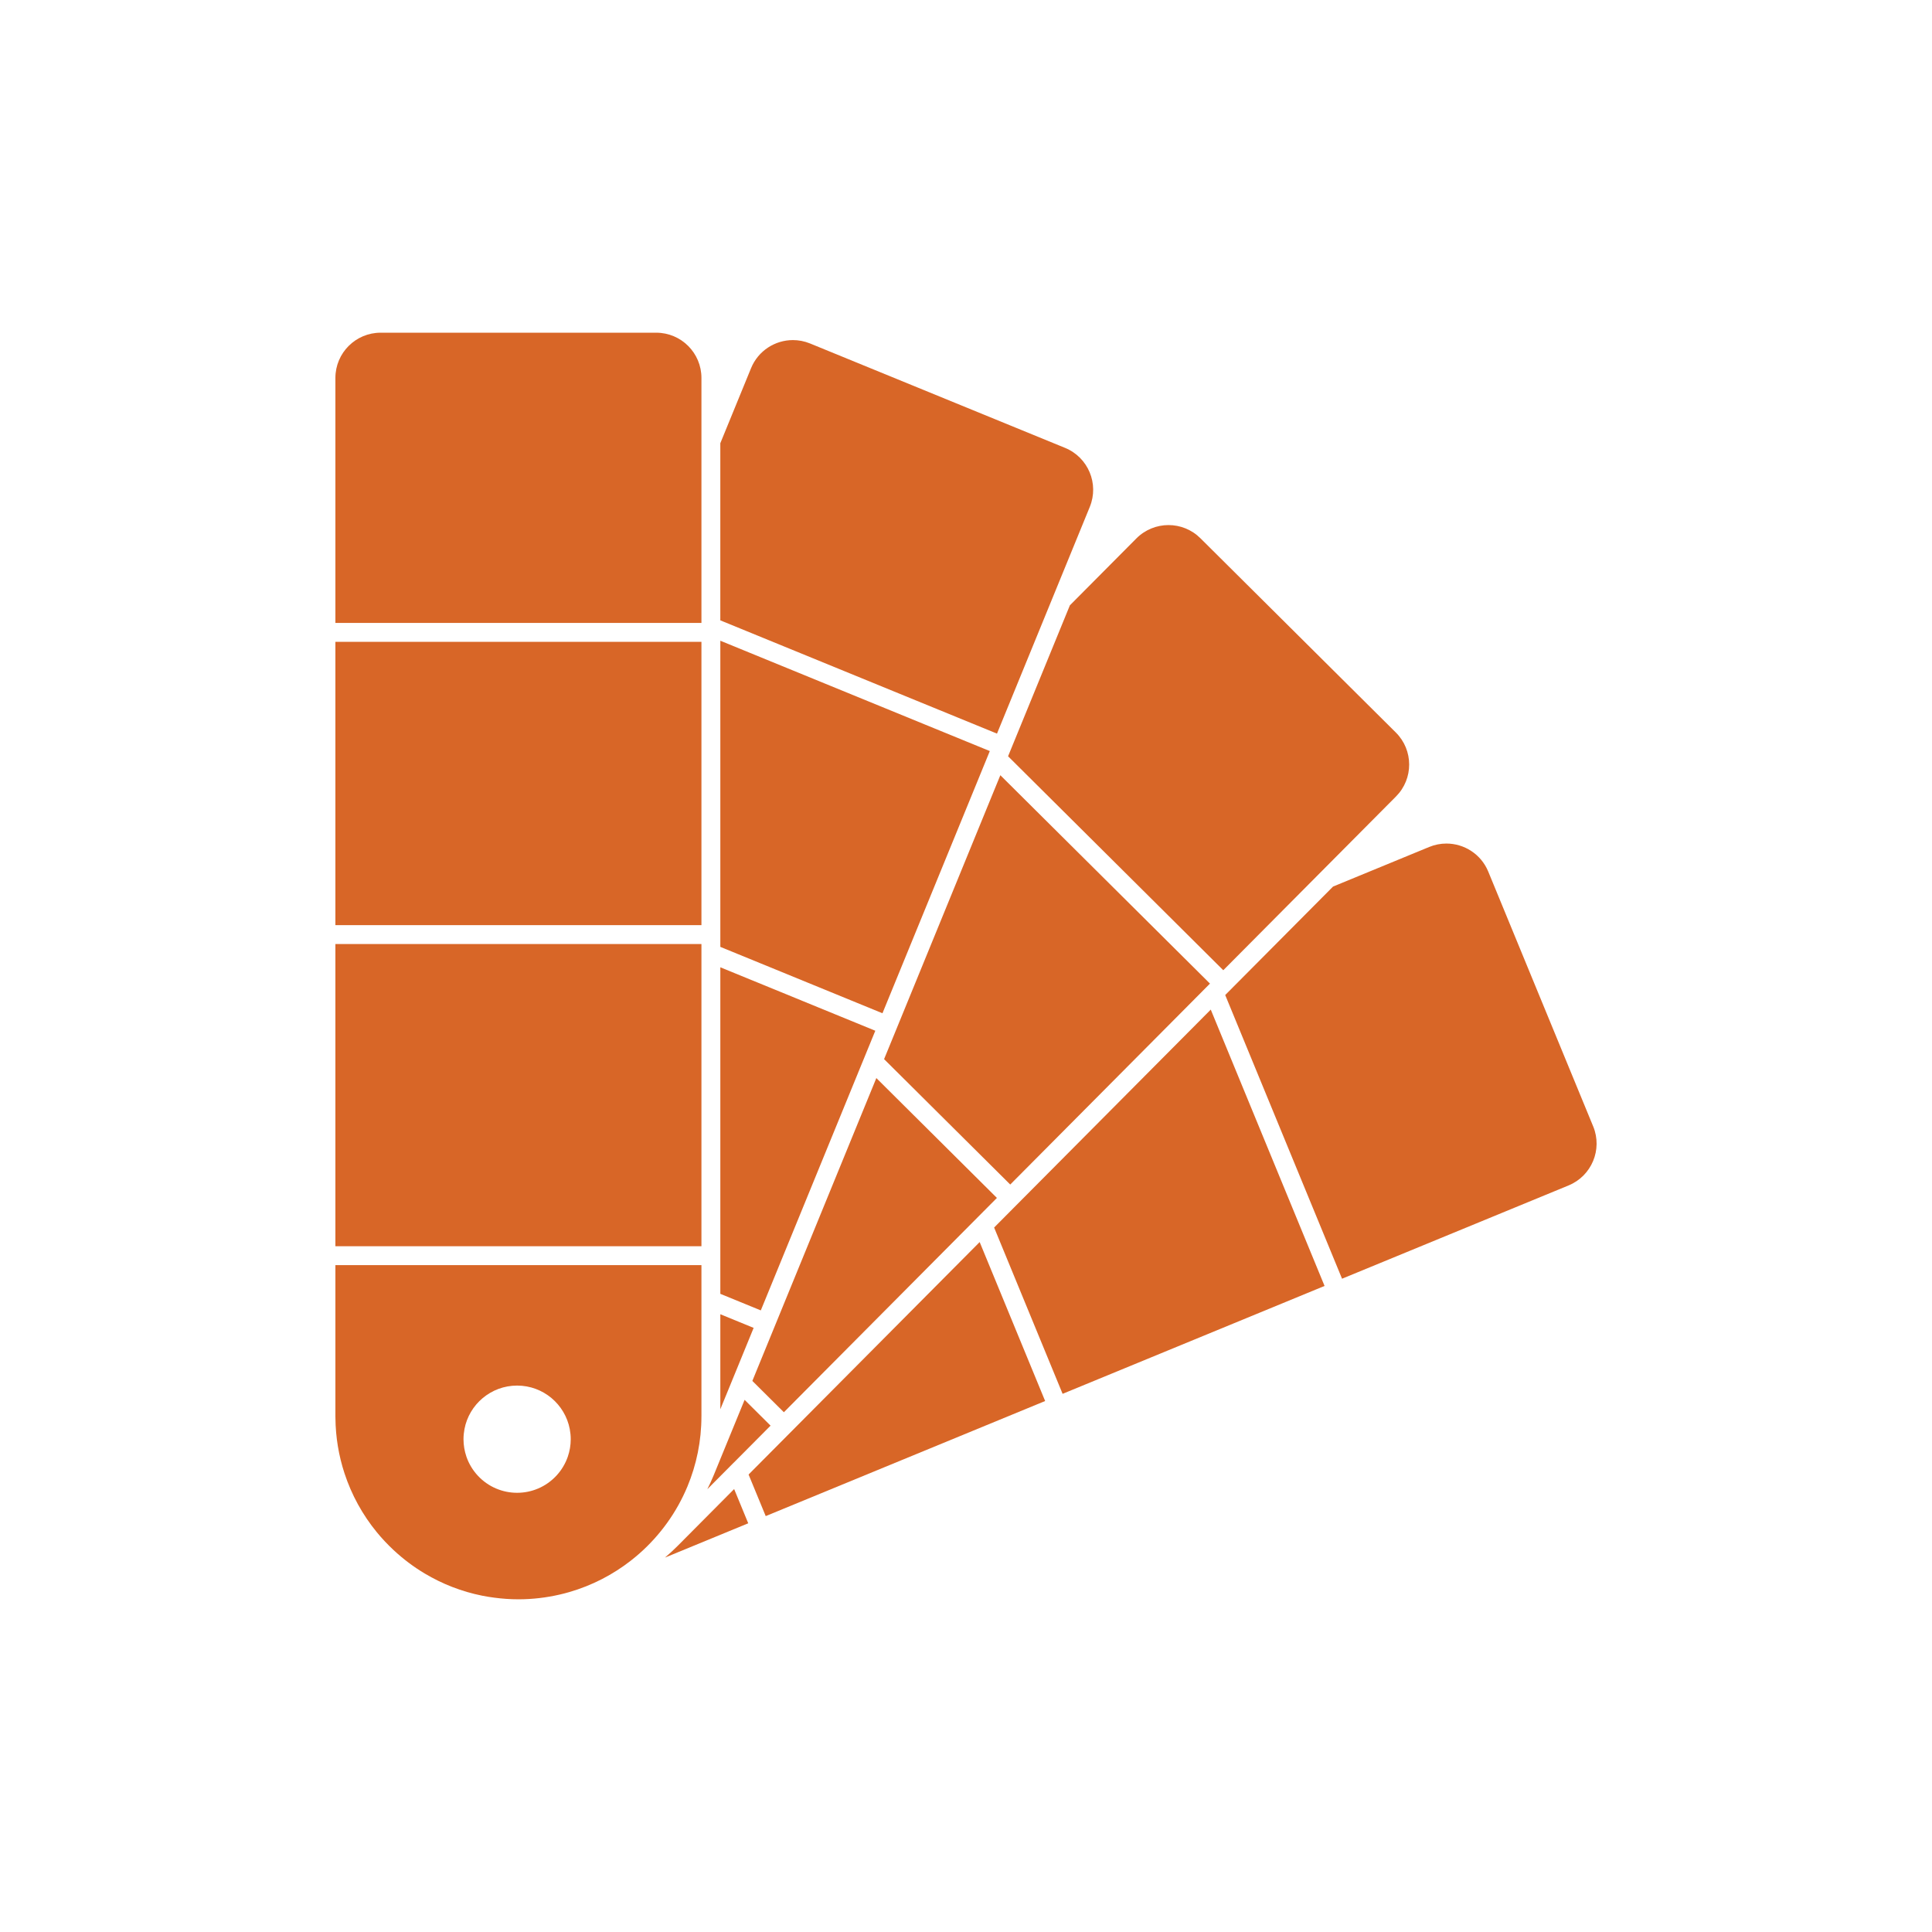 <svg viewBox="0 0 1080 1080" xmlns="http://www.w3.org/2000/svg" data-sanitized-data-name="Layer 1" data-name="Layer 1" id="Layer_1">
  <defs>
    <style>
      .cls-1 {
        fill: #d86627;
        stroke-width: 0px;
      }
    </style>
  </defs>
  <path d="M890.6,629.66l-58.66-142.44c-4.02-9.76-13.45-15.67-23.39-15.67-3.21,0-6.47.61-9.62,1.91l-53.74,22.13-60.29,60.64,65.31,158.58,126.64-52.15c12.91-5.32,19.07-20.1,13.75-33.01Z" class="cls-1"></path>
  <path d="M378.66,864.31c-2.23,2.24-4.56,4.36-6.94,6.39l46.55-19.17-7.88-19.14-31.73,31.92Z" class="cls-1"></path>
  <polygon points="672.79 568.43 668.75 572.5 564.77 677.09 555.72 686.2 594 779.16 730.68 722.87 735.56 720.86 740.44 718.85 676.82 564.37 672.79 568.43" class="cls-1"></polygon>
  <polygon points="543.61 698.38 539.57 702.44 445.67 796.9 426.54 816.14 422.5 820.21 418.46 824.27 428.04 847.51 432.92 845.5 437.8 843.49 574.48 787.2 579.36 785.19 584.24 783.18 547.64 694.32 543.61 698.38" class="cls-1"></polygon>
  <path d="M563.53,422.77l96.9,96.33.18.18,3.88,3.86,4.06,4.04,7.4,7.36,7.87,7.83,36.15-36.37,9.61-9.67,9.61-9.67,41.19-41.43c9.85-9.91,9.8-25.92-.11-35.76l-109.25-108.6c-4.93-4.9-11.38-7.35-17.83-7.35s-12.99,2.49-17.94,7.46l-37.18,37.4-34.56,84.4Z" class="cls-1"></path>
  <path d="M410.07,817.74l4.04-4.06,4.04-4.06,4.04-4.06,8.56-8.62-14.51-14.42-1.77,4.32-2.85,6.95-2.85,6.95-2.85,6.95-2.85,6.95-4.03,9.85c-1.11,2.72-2.33,5.38-3.64,7.98l10.62-10.68,4.04-4.06Z" class="cls-1"></path>
  <polygon points="664.39 561.91 668.43 557.84 668.94 557.33 672.46 553.78 672.66 553.58 676.38 549.84 667 540.51 657.96 531.53 657.45 531.02 653.9 527.49 652.57 526.17 649.84 523.45 559.2 433.35 557.03 438.64 554.86 443.93 499.08 580.19 496.44 586.63 494.21 592.06 495.06 592.9 495.78 593.62 499.12 596.94 503.71 601.5 513.38 611.11 523.04 620.72 532.71 630.33 564.73 662.16 664.39 561.91" class="cls-1"></polygon>
  <polygon points="523.76 636.32 514.09 626.71 504.42 617.1 489.88 602.64 487.72 607.93 485.55 613.22 435.07 736.52 424.9 761.36 422.73 766.65 420.57 771.94 438.19 789.45 441.91 785.71 445.63 781.96 535.21 691.85 539.25 687.79 543.28 683.73 547.32 679.67 549.84 677.13 551.36 675.61 553.56 673.39 557.28 669.65 543.09 655.54 533.42 645.93 523.76 636.32" class="cls-1"></polygon>
  <path d="M525.21,396.94l5.12,2.1,5.29,2.17,10.57,4.33,11.13,4.56h0l21.37-52.2,5.21-12.73,5.21-12.73,20.09-49.08c5.29-12.93-.9-27.69-13.82-32.99l-142.56-58.37c-3.14-1.28-6.38-1.89-9.57-1.89-9.96,0-19.4,5.92-23.41,15.71l-17.18,41.95v99.01l122.37,50.1.17.07Z" class="cls-1"></path>
  <polygon points="403.05 786.85 405.9 779.89 408.13 774.46 408.75 772.94 410.29 769.17 412.46 763.88 414.62 758.59 416.79 753.29 421.29 742.29 421.29 742.29 402.67 734.67 402.67 739.26 402.67 746.7 402.67 754.14 402.67 758.18 402.67 761.59 402.67 769.03 402.67 772.05 402.67 785.91 402.67 785.91 402.67 787.79 403.05 786.85 403.05 786.85" class="cls-1"></polygon>
  <polygon points="412.79 533.45 425.52 538.66 438.26 543.88 450.99 549.09 493.3 566.42 493.3 566.42 546.76 435.87 548.92 430.58 549.31 429.62 551.09 425.29 551.31 424.74 553.25 420 553.31 419.85 552.97 419.71 540.24 414.5 527.56 409.31 527.52 409.29 522.27 407.14 520.75 406.52 516.98 404.98 402.67 358.17 402.67 358.79 402.67 363.88 402.67 369.58 402.67 519.97 402.67 520.8 402.67 527.45 402.67 527.72 402.67 529.31 406.65 530.94 412.79 533.45" class="cls-1"></polygon>
  <polygon points="427.3 727.64 429.3 722.75 477.09 606.01 477.44 605.16 479.61 599.87 479.9 599.14 481.77 594.58 482.72 592.28 483.94 589.29 485.3 585.96 486.11 584 487.3 581.07 489.3 576.19 470.5 568.49 470.5 568.49 470.5 568.49 466.81 566.98 457.77 563.28 448.74 559.58 445.04 558.06 445.04 558.06 445.04 558.06 432.31 552.85 419.57 547.64 402.67 540.72 402.67 546.42 402.67 552.13 402.67 625.24 402.67 630.95 402.67 636.66 402.67 696.65 402.67 711.85 402.67 717.55 402.67 723.26 425.29 732.52 427.3 727.64" class="cls-1"></polygon>
  <path d="M355.2,348.23h36.91v-136.96c0-13.97-11.32-25.29-25.29-25.29h-154.04c-13.97,0-25.29,11.32-25.29,25.29v136.96h167.71Z" class="cls-1"></path>
  <path d="M392.11,791.71v-31.44h0v-53.06h-204.62v84.5c0,.33.02.65.02.97.1,10.76,1.86,21.11,5.04,30.83,3.97,12.16,10.14,23.31,18.07,32.99,2.9,3.54,6.04,6.87,9.38,9.99,5.31,4.96,11.15,9.37,17.42,13.11,9.78,5.84,20.61,10.1,32.15,12.41,2.23.45,4.49.8,6.77,1.1,4.4.58,8.89.91,13.45.91,7.96,0,15.7-.94,23.13-2.66,1.81-.42,3.61-.88,5.38-1.4,12.66-3.67,24.31-9.71,34.43-17.63,1.63-1.28,3.23-2.6,4.78-3.97,11.56-10.22,20.8-23.01,26.8-37.48,5.01-12.07,7.79-25.3,7.79-39.18ZM277.39,832.12s-.01,0-.02,0c-.03-.01-.06-.03-.09-.04-7.74-3.31-13.8-9.79-16.56-17.81,0,0,0-.02,0-.03,0-.02-.01-.04-.02-.06-1.03-3.03-1.6-6.28-1.6-9.66,0-1.91.19-3.78.53-5.59,0,0,0-.02,0-.03,0,0,0,0,0,0,2.63-13.86,14.81-24.35,29.44-24.35s26.81,10.49,29.44,24.36c0,0,0,.01,0,.02,0,0,0,0,0,0,.34,1.81.53,3.68.53,5.59,0,3.4-.57,6.67-1.62,9.72,0,0,0,0,0,0,0,0,0,0,0,.01-2.76,8.03-8.82,14.52-16.57,17.83-.03.01-.06.03-.09.04,0,0-.01,0-.02,0-3.59,1.52-7.53,2.36-11.67,2.36s-8.08-.84-11.67-2.36Z" class="cls-1"></path>
  <polygon points="286.66 517.16 292.36 517.16 317.27 517.16 331.2 517.16 345.13 517.16 345.13 517.16 359.07 517.16 373 517.16 392.11 517.16 392.11 369.35 392.11 365.26 392.11 364.07 392.11 359.56 392.11 358.79 390.23 358.79 376.3 358.79 357.21 358.79 351.5 358.79 345.8 358.79 187.49 358.79 187.49 364.07 187.49 369.35 187.49 517.16 280.96 517.16 286.66 517.16" class="cls-1"></polygon>
  <polygon points="213.17 696.65 218.88 696.65 227.03 696.65 234.47 696.65 236.43 696.65 241.92 696.65 246.17 696.65 257.36 696.65 309.81 696.65 323.74 696.65 329.86 696.65 337.34 696.65 337.68 696.65 344.83 696.65 351.61 696.65 352.32 696.65 354.49 696.65 359.81 696.65 360.2 696.65 365.54 696.65 365.91 696.65 371.62 696.65 377.33 696.65 392.11 696.65 392.11 691.37 392.11 686.09 392.11 641.01 392.11 635.3 392.11 629.59 392.11 547.8 392.11 545.56 392.11 542.1 392.11 538.28 392.11 538.08 392.11 536.39 392.11 533 392.11 530.69 392.11 530.59 392.11 527.72 384.86 527.72 370.92 527.72 370.92 527.72 356.99 527.72 343.06 527.72 288.04 527.72 282.34 527.72 276.63 527.72 187.49 527.72 187.49 533 187.49 538.28 187.49 686.09 187.49 691.37 187.49 696.65 207.47 696.65 213.17 696.65" class="cls-1"></polygon>
</svg>